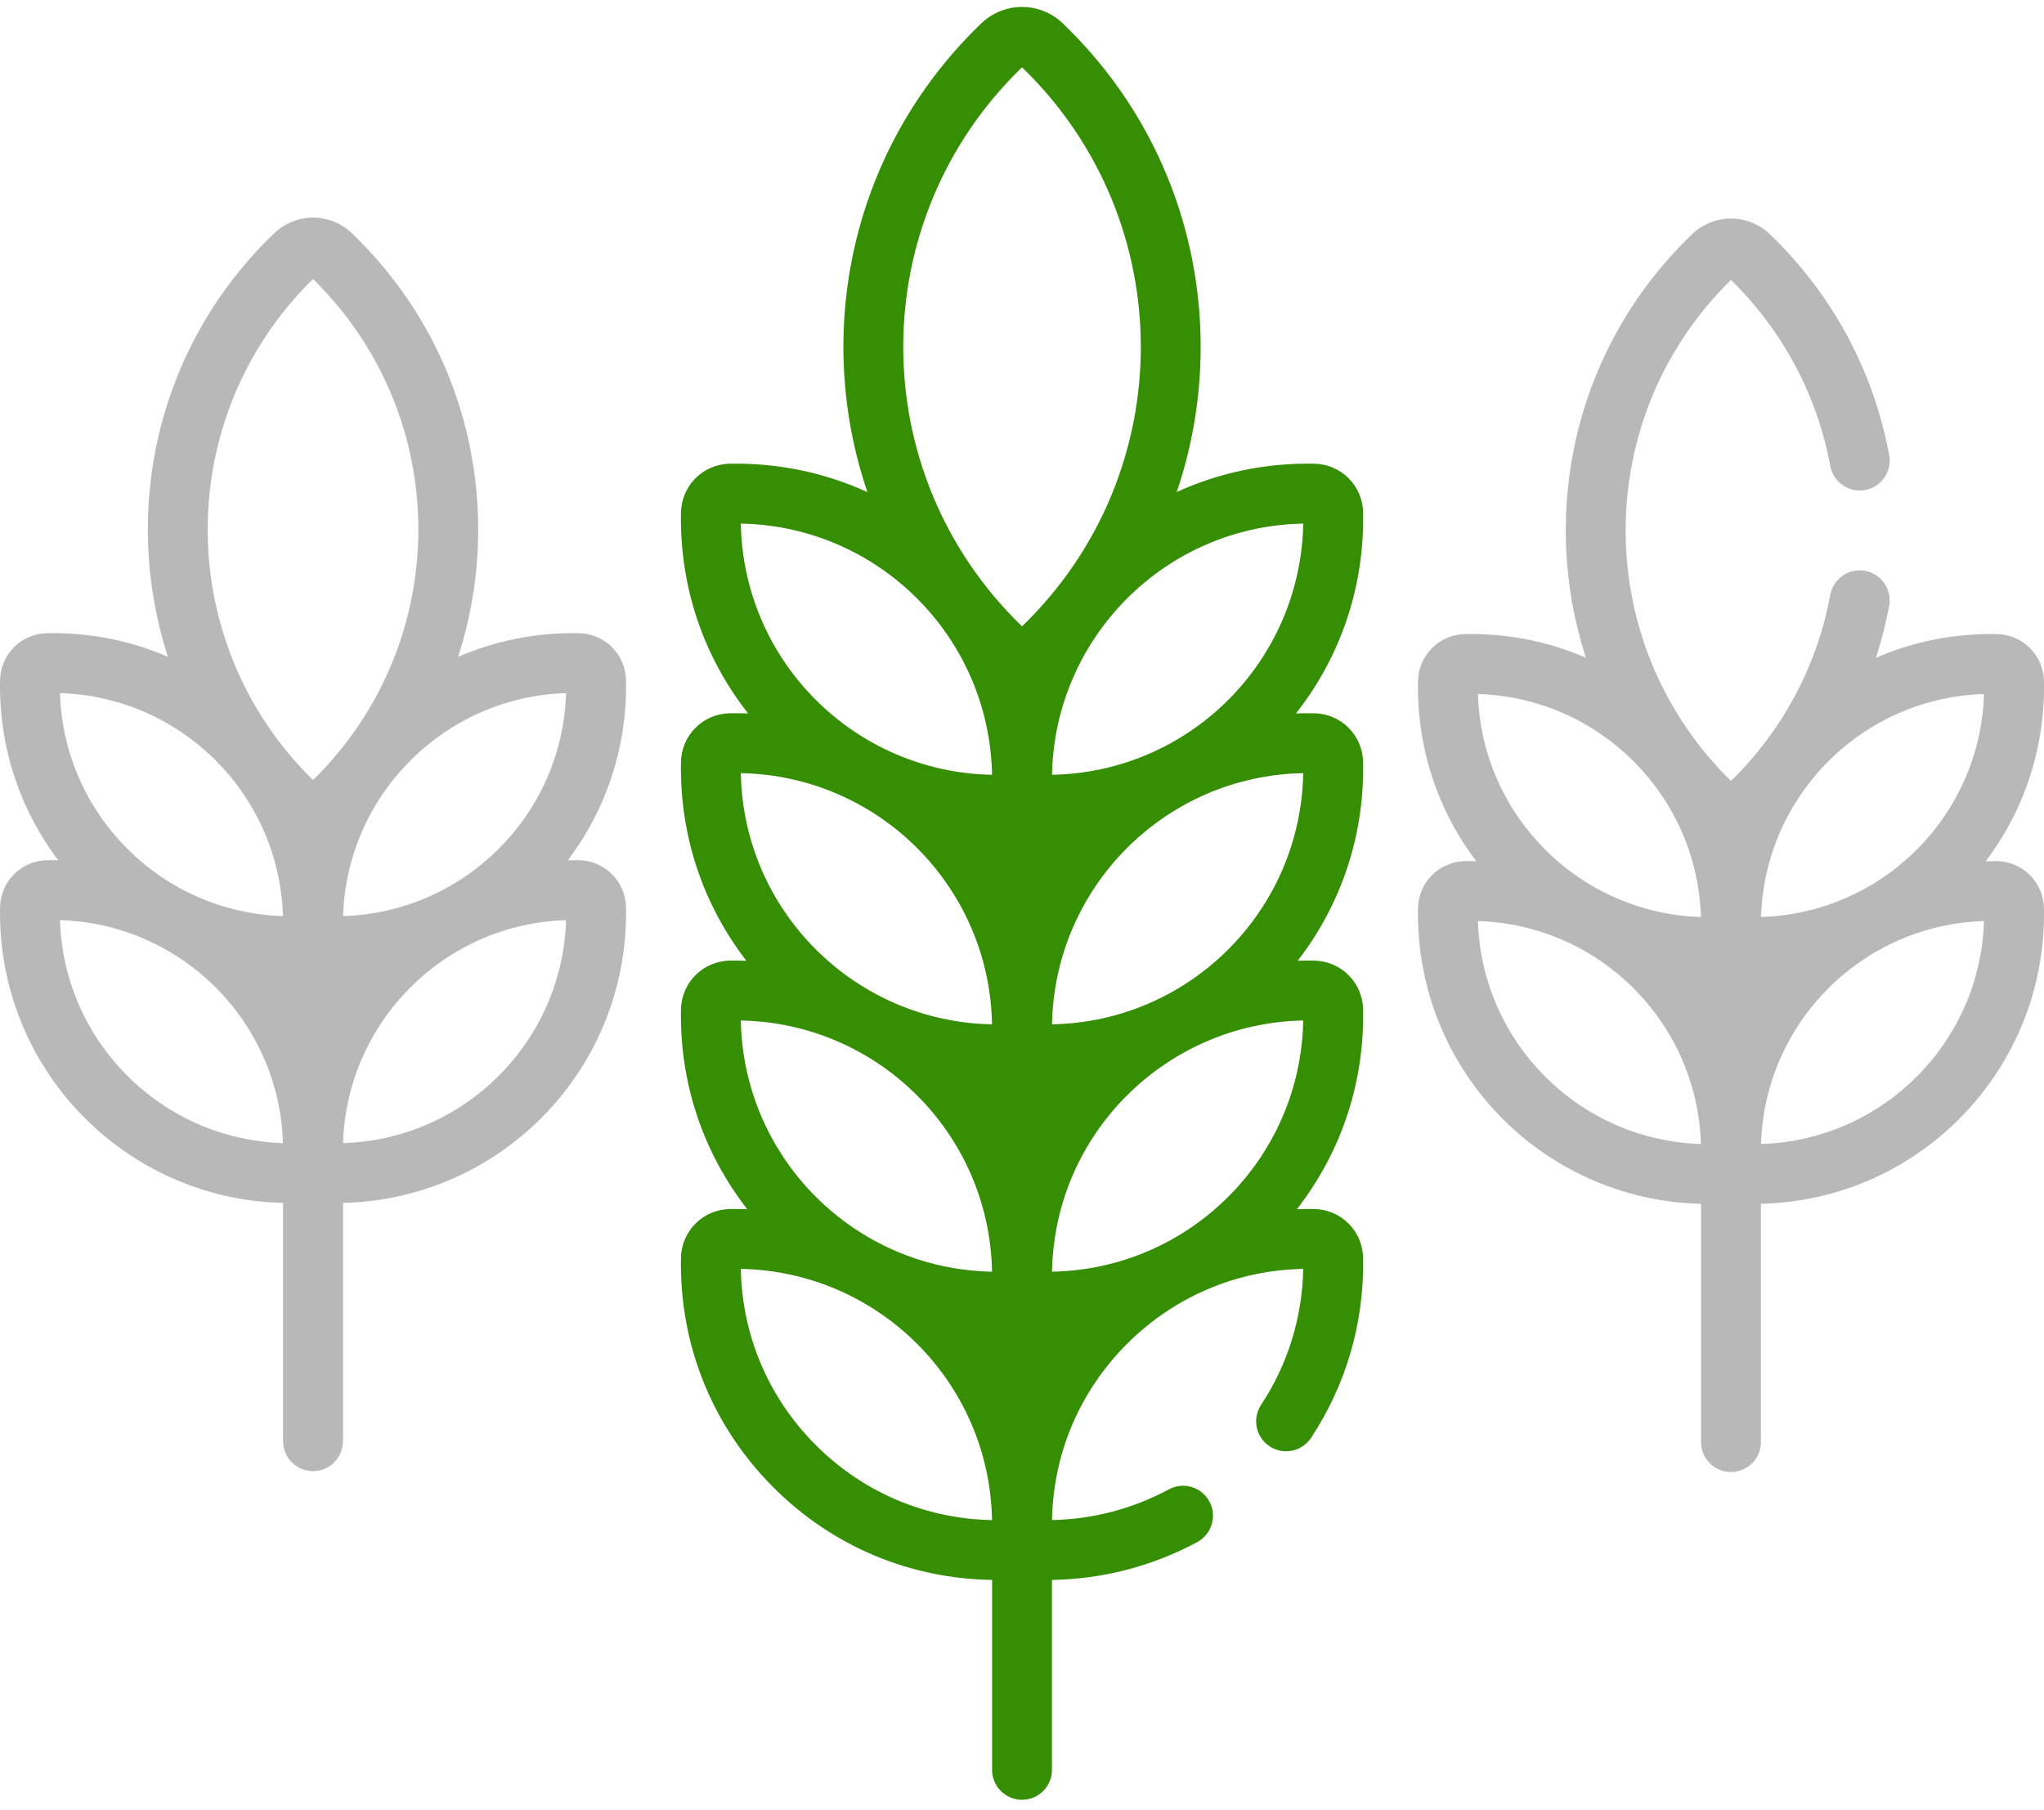 <svg width="70" height="62" viewBox="0 0 70 62" fill="none" xmlns="http://www.w3.org/2000/svg">
<rect x="0" y="0" width="70" height="62" fill="#333333" stroke="none"/>
<g clip-path="url(#clip0_3536_19861)">
<rect width="70" height="62" fill="white"/>
<path d="M24.993 41.409C24.073 41.427 23.338 42.161 23.321 43.081C23.264 46.053 24.389 48.845 26.489 50.945C28.499 52.956 31.146 54.07 33.976 54.111V60.617C33.976 61.183 34.434 61.642 35.001 61.642C35.568 61.642 36.026 61.183 36.026 60.617V54.112C37.763 54.084 39.475 53.64 41.002 52.815C41.501 52.546 41.686 51.923 41.417 51.425C41.148 50.927 40.526 50.741 40.028 51.011C38.8 51.674 37.424 52.035 36.028 52.062C36.07 49.781 36.975 47.649 38.596 46.027C40.195 44.429 42.321 43.502 44.631 43.459C44.6 45.124 44.104 46.728 43.188 48.116C42.876 48.589 43.007 49.225 43.479 49.536C43.952 49.848 44.588 49.718 44.9 49.245C46.107 47.415 46.723 45.284 46.681 43.081C46.664 42.161 45.929 41.426 45.01 41.409C44.81 41.406 44.611 41.408 44.413 41.415C45.929 39.469 46.729 37.086 46.682 34.573C46.664 33.653 45.929 32.919 45.01 32.901C44.82 32.898 44.631 32.899 44.442 32.905C45.94 30.966 46.729 28.598 46.682 26.102C46.664 25.181 45.93 24.447 45.01 24.429C44.799 24.425 44.59 24.429 44.381 24.436C45.918 22.483 46.73 20.084 46.682 17.554C46.664 16.634 45.93 15.899 45.01 15.882C43.352 15.85 41.753 16.186 40.298 16.852C42.103 11.553 40.984 5.217 36.402 0.805C35.617 0.049 34.386 0.049 33.601 0.805C29.082 5.156 27.87 11.469 29.706 16.855C28.249 16.188 26.648 15.851 24.993 15.882C24.073 15.899 23.339 16.634 23.321 17.554C23.273 20.084 24.084 22.483 25.622 24.436C25.414 24.428 25.204 24.425 24.993 24.429C24.073 24.447 23.339 25.181 23.321 26.101C23.274 28.599 24.064 30.968 25.563 32.908C25.36 32.901 25.266 32.896 24.993 32.901C24.073 32.918 23.339 33.653 23.321 34.573C23.274 37.086 24.074 39.469 25.592 41.416C25.463 41.411 25.335 41.407 25.206 41.407C25.135 41.407 25.064 41.408 24.993 41.409ZM44.631 34.952C44.544 39.68 40.727 43.468 36.028 43.555C36.116 38.783 39.975 35.038 44.631 34.952ZM44.631 26.48C44.544 31.201 40.734 34.996 36.028 35.083C36.115 30.375 39.909 26.567 44.631 26.48ZM44.631 17.933C44.544 22.641 40.75 26.449 36.028 26.536C36.115 21.847 39.896 18.02 44.631 17.933ZM35.001 2.304C40.415 7.539 40.435 16.199 35.001 21.453C29.564 16.196 29.59 7.537 35.001 2.304ZM25.371 17.933C30.088 18.02 33.887 21.823 33.974 26.536C29.274 26.449 25.458 22.663 25.371 17.933ZM25.371 26.48C30.071 26.567 33.887 30.352 33.974 35.083C29.284 34.996 25.459 31.218 25.371 26.48ZM25.371 34.952C30.062 35.038 33.886 38.818 33.974 43.555C29.252 43.468 25.458 39.657 25.371 34.952ZM33.974 52.063C31.693 52.02 29.561 51.116 27.939 49.495C26.318 47.873 25.413 45.742 25.371 43.459C30.058 43.546 33.886 47.322 33.974 52.063Z" fill="#358E03"/>
<path d="M50.173 29.493C49.286 29.51 48.578 30.218 48.562 31.105C48.458 36.598 52.798 41.102 58.255 41.231V49.391C58.255 49.957 58.714 50.416 59.28 50.416C59.846 50.416 60.306 49.957 60.306 49.391V41.231C65.753 41.102 70.103 36.607 69.999 31.105C69.981 30.218 69.274 29.51 68.387 29.493C68.259 29.491 68.133 29.493 68.005 29.495C69.34 27.73 70.041 25.587 69.999 23.33C69.981 22.442 69.273 21.734 68.387 21.717C66.935 21.689 65.531 21.971 64.244 22.53C64.432 21.949 64.585 21.355 64.698 20.747C64.801 20.191 64.433 19.655 63.876 19.552C63.32 19.449 62.785 19.817 62.681 20.374C62.23 22.805 61.055 25.007 59.28 26.749C54.471 22.031 54.469 14.307 59.28 9.587C61.055 11.328 62.23 13.53 62.681 15.962C62.785 16.519 63.32 16.886 63.876 16.783C64.433 16.68 64.801 16.145 64.698 15.588C64.161 12.694 62.75 10.08 60.618 8.027C59.868 7.305 58.692 7.305 57.942 8.027C53.888 11.93 52.711 17.595 54.31 22.525C53.025 21.97 51.624 21.689 50.173 21.717C49.286 21.734 48.578 22.442 48.562 23.329C48.519 25.586 49.22 27.73 50.555 29.495C50.428 29.493 50.301 29.49 50.173 29.493ZM67.945 23.77C67.819 27.932 64.471 31.28 60.309 31.407C60.435 27.245 63.784 23.896 67.945 23.77ZM67.945 31.546C67.819 35.707 64.471 39.055 60.309 39.182C60.435 35.021 63.784 31.672 67.945 31.546ZM58.251 31.407C54.089 31.28 50.741 27.932 50.614 23.77C54.776 23.897 58.124 27.245 58.251 31.407ZM58.251 39.182C54.089 39.055 50.741 35.707 50.614 31.546C54.776 31.672 58.124 35.021 58.251 39.182Z" fill="#B8B8B8"/>
<path d="M0.002 31.074C-0.103 36.568 4.239 41.071 9.695 41.2V49.359C9.695 49.926 10.154 50.385 10.721 50.385C11.287 50.385 11.746 49.926 11.746 49.359V41.2C17.192 41.071 21.543 36.577 21.439 31.074C21.422 30.187 20.714 29.479 19.827 29.461C19.7 29.459 19.573 29.461 19.446 29.463C20.78 27.698 21.482 25.555 21.439 23.298C21.422 22.411 20.714 21.703 19.827 21.686H19.827C18.378 21.658 16.977 21.939 15.691 22.495C17.247 17.693 16.207 11.99 12.059 7.996C11.309 7.273 10.133 7.273 9.382 7.996C5.32 11.907 4.155 17.576 5.751 22.496C4.464 21.939 3.061 21.658 1.614 21.686C0.727 21.703 0.019 22.411 0.002 23.298C-0.041 25.555 0.661 27.698 1.995 29.463C1.868 29.461 1.742 29.459 1.614 29.461C0.727 29.479 0.019 30.187 0.002 31.074ZM11.749 39.151C11.876 34.989 15.224 31.641 19.386 31.514C19.259 35.676 15.911 39.025 11.749 39.151ZM19.386 23.739C19.26 27.9 15.911 31.249 11.749 31.375C11.875 27.24 15.207 23.866 19.386 23.739ZM10.72 9.555C15.529 14.273 15.531 21.997 10.72 26.717C5.911 22 5.909 14.275 10.72 9.555ZM9.691 31.375C5.529 31.249 2.181 27.9 2.054 23.739C6.215 23.866 9.564 27.212 9.691 31.375ZM9.691 39.151C5.529 39.024 2.181 35.676 2.054 31.514C6.217 31.641 9.565 34.99 9.691 39.151Z" fill="#B8B8B8"/>
</g>
<defs>
<clipPath id="clip0_3536_19861">
<rect width="70" height="62" fill="white"/>
</clipPath>
</defs>
</svg>
